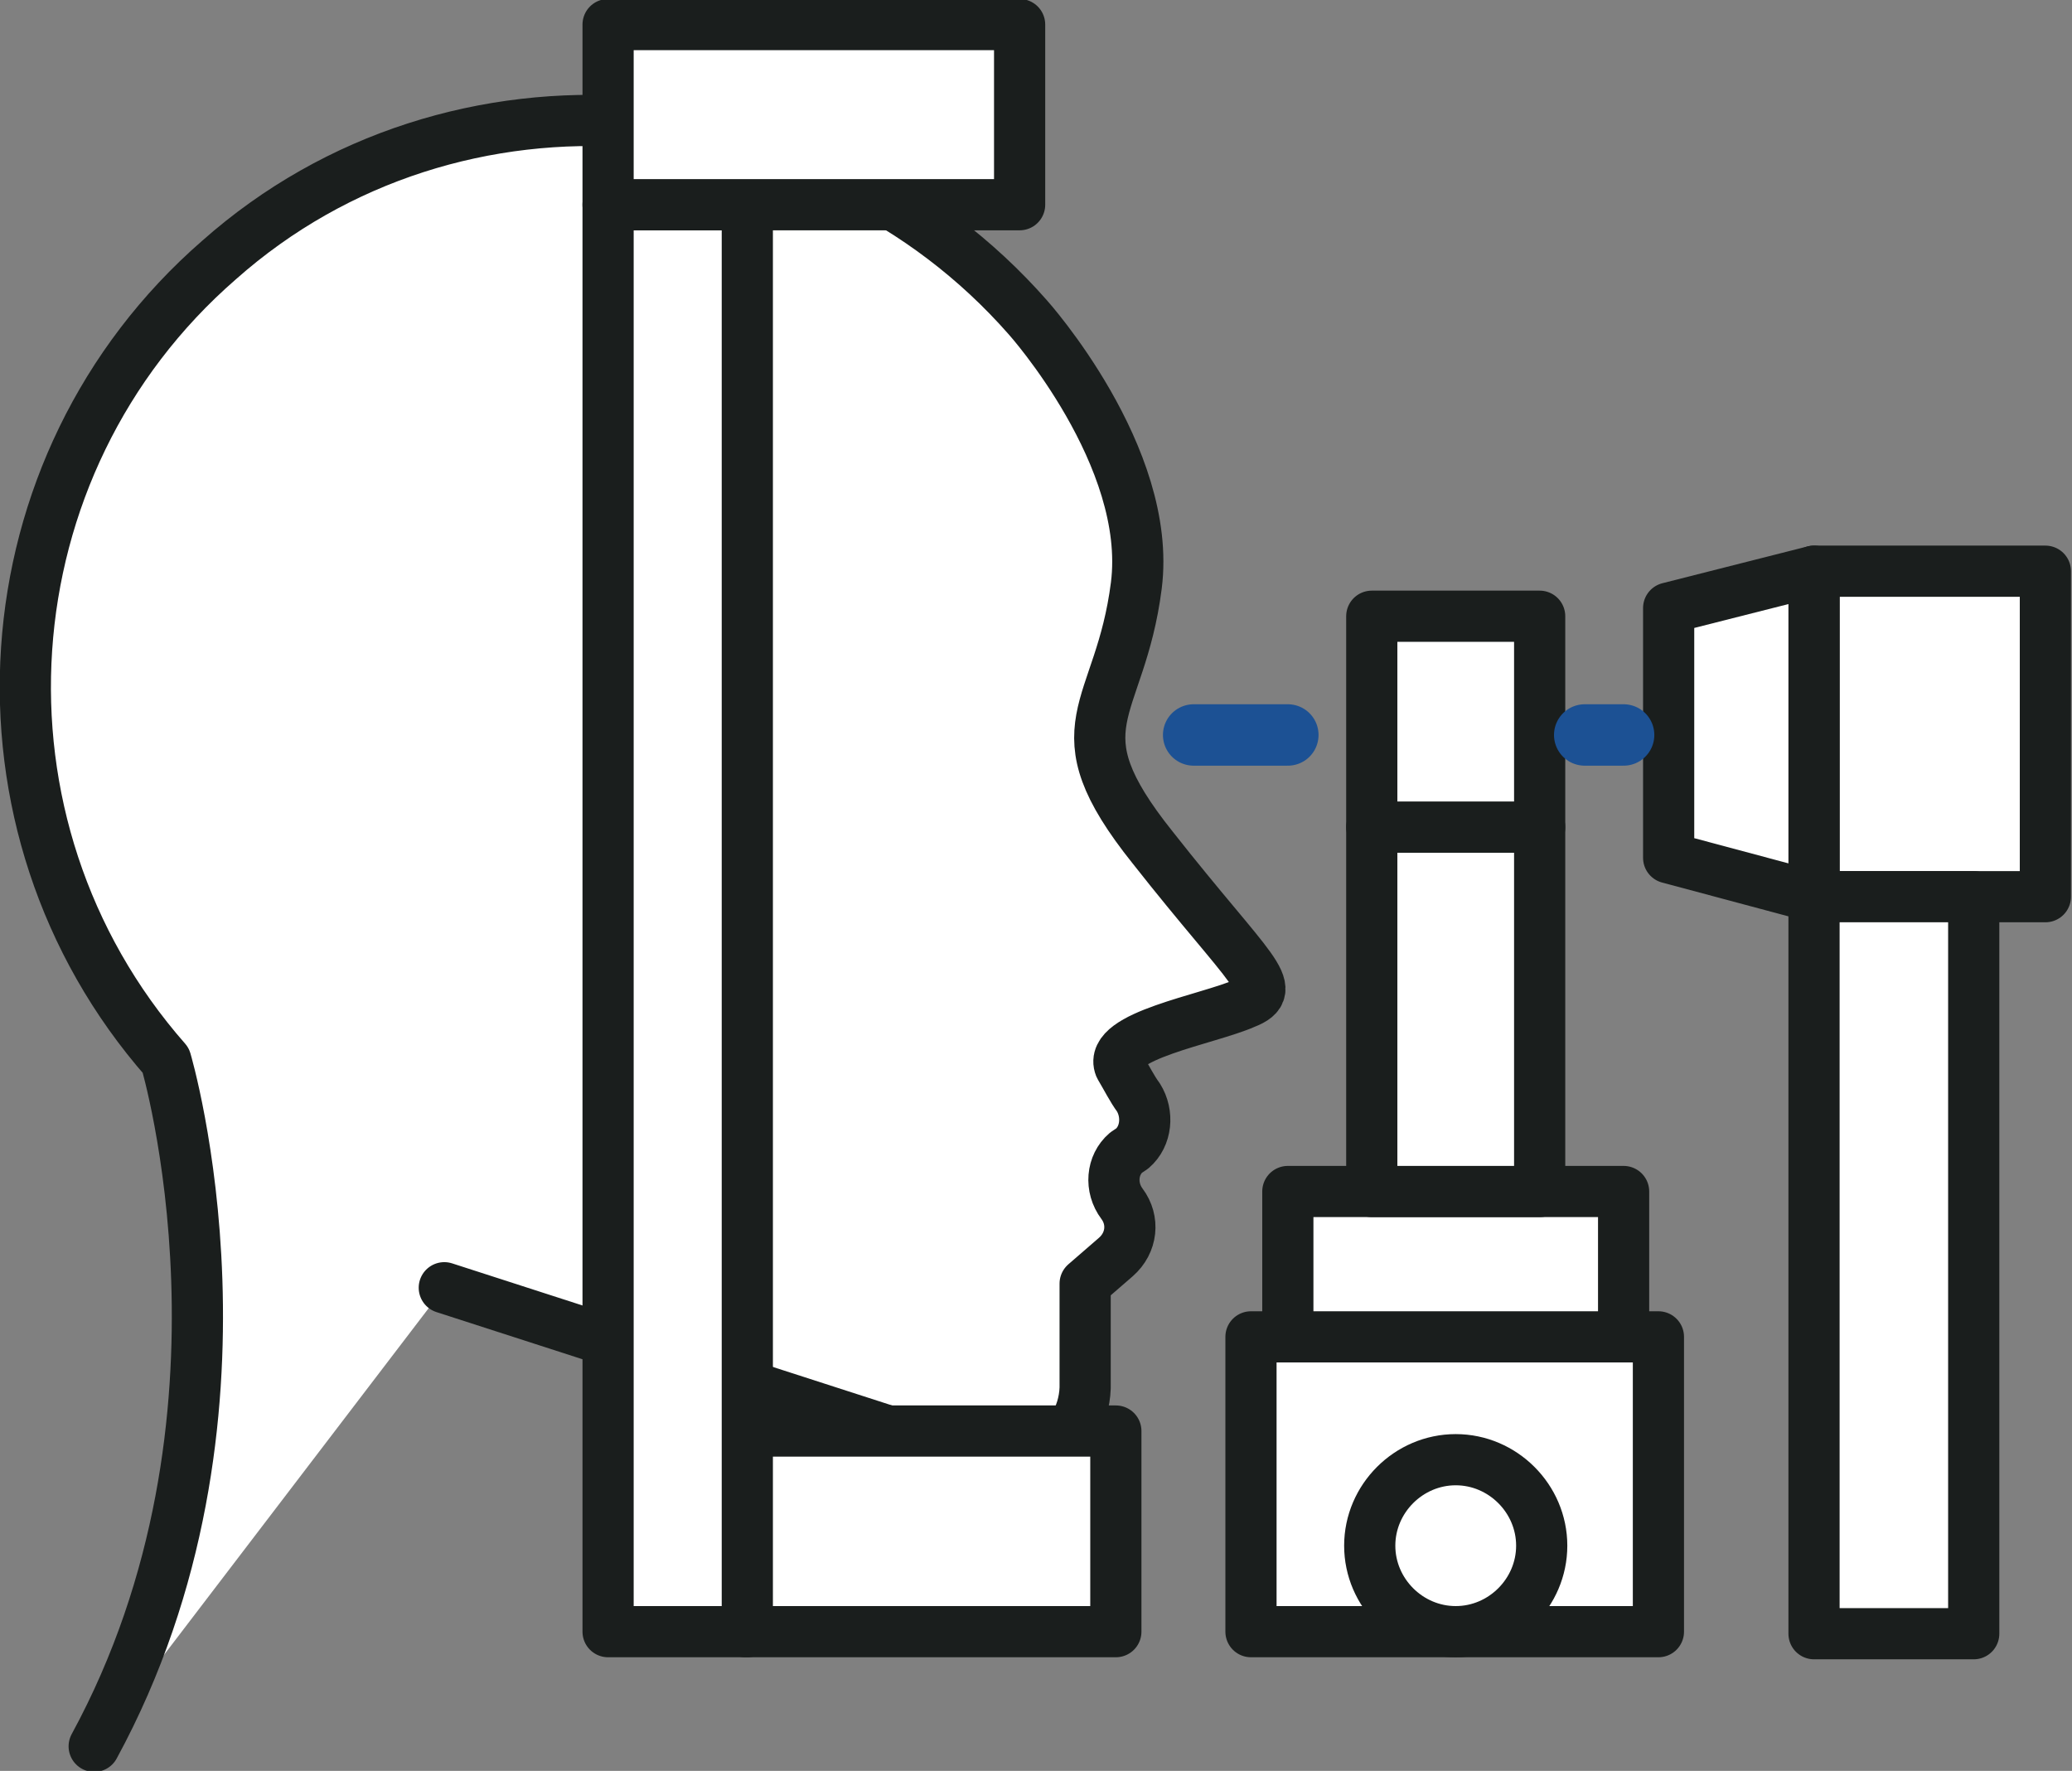 <?xml version="1.0" encoding="utf-8"?>
<!-- Generator: Adobe Illustrator 26.5.2, SVG Export Plug-In . SVG Version: 6.00 Build 0)  -->
<svg version="1.1" id="Layer_2_00000088853789886604239620000001779448655899023016_"
	 xmlns="http://www.w3.org/2000/svg" xmlns:xlink="http://www.w3.org/1999/xlink" x="0px" y="0px" viewBox="0 0 101.2 86.5"
	 style="enable-background:new 0 0 101.2 86.5;" xml:space="preserve">
<rect x="0" y="0" width="101.2" height="86.5" fill="#808080" stroke="none"/>
<style type="text/css">
	.st0{fill:#FFFFFF;stroke:#1A1E1D;stroke-width:2.5;stroke-linecap:round;stroke-linejoin:round;}
	.st1{fill:none;stroke:#1C5194;stroke-width:3;stroke-linecap:round;stroke-linejoin:round;}
</style>
<g id="Layer_1-2">
	<g>
		<g>
			<path class="st0" d="M21.7,62.9l25.7,8.3c2.5,1.3,5.5-0.6,5.6-3.4l0-5.1l1.5-1.3c0.8-0.7,0.9-1.8,0.3-2.6l0,0
				c-0.6-0.8-0.5-1.9,0.2-2.5l0.3-0.2c0.7-0.6,0.8-1.7,0.3-2.5c-0.3-0.4-0.6-1-0.9-1.5c-0.6-1.5,4.3-2.3,6.1-3.1
				c1.8-0.7,0.3-1.5-4.5-7.6c-4.8-6-1.6-6.5-0.8-12.8s-5.3-13.1-5.3-13.1c-10.1-11.5-28-13-39.5-2.8C-0.8,22.7-2,40.3,8.1,51.8
				c0,0,5.2,17.5-3.5,33.5"/>
			<rect x="36.4" y="69.9" class="st0" width="18.1" height="9.8"/>
			<rect x="29.7" y="10" class="st0" width="6.8" height="69.7"/>
			<rect x="29.7" y="1.2" class="st0" width="20.1" height="8.8"/>
			<rect x="88.6" y="27.9" class="st0" width="11.3" height="15.9"/>
			<rect x="88.6" y="43.8" class="st0" width="7.8" height="36"/>
			<polygon class="st0" points="88.6,43.8 81.5,41.9 81.5,29.7 88.6,27.9 			"/>
			<g>
				<rect x="61.1" y="65.3" class="st0" width="19.9" height="14.4"/>
				<rect x="62.9" y="58.2" class="st0" width="16.4" height="7.1"/>
				<rect x="67" y="40.4" class="st0" width="8.2" height="17.8"/>
				<rect x="67" y="30.1" class="st0" width="8.2" height="10.3"/>
				<path class="st0" d="M75.3,75.5c0,2.3-1.9,4.2-4.2,4.2s-4.2-1.9-4.2-4.2s1.9-4.2,4.2-4.2S75.3,73.2,75.3,75.5z"/>
			</g>
		</g>
		<line class="st1" x1="58.3" y1="35.9" x2="62.9" y2="35.9"/>
		<line class="st1" x1="77.4" y1="35.9" x2="79.3" y2="35.9"/>
	</g>
</g>
</svg>

